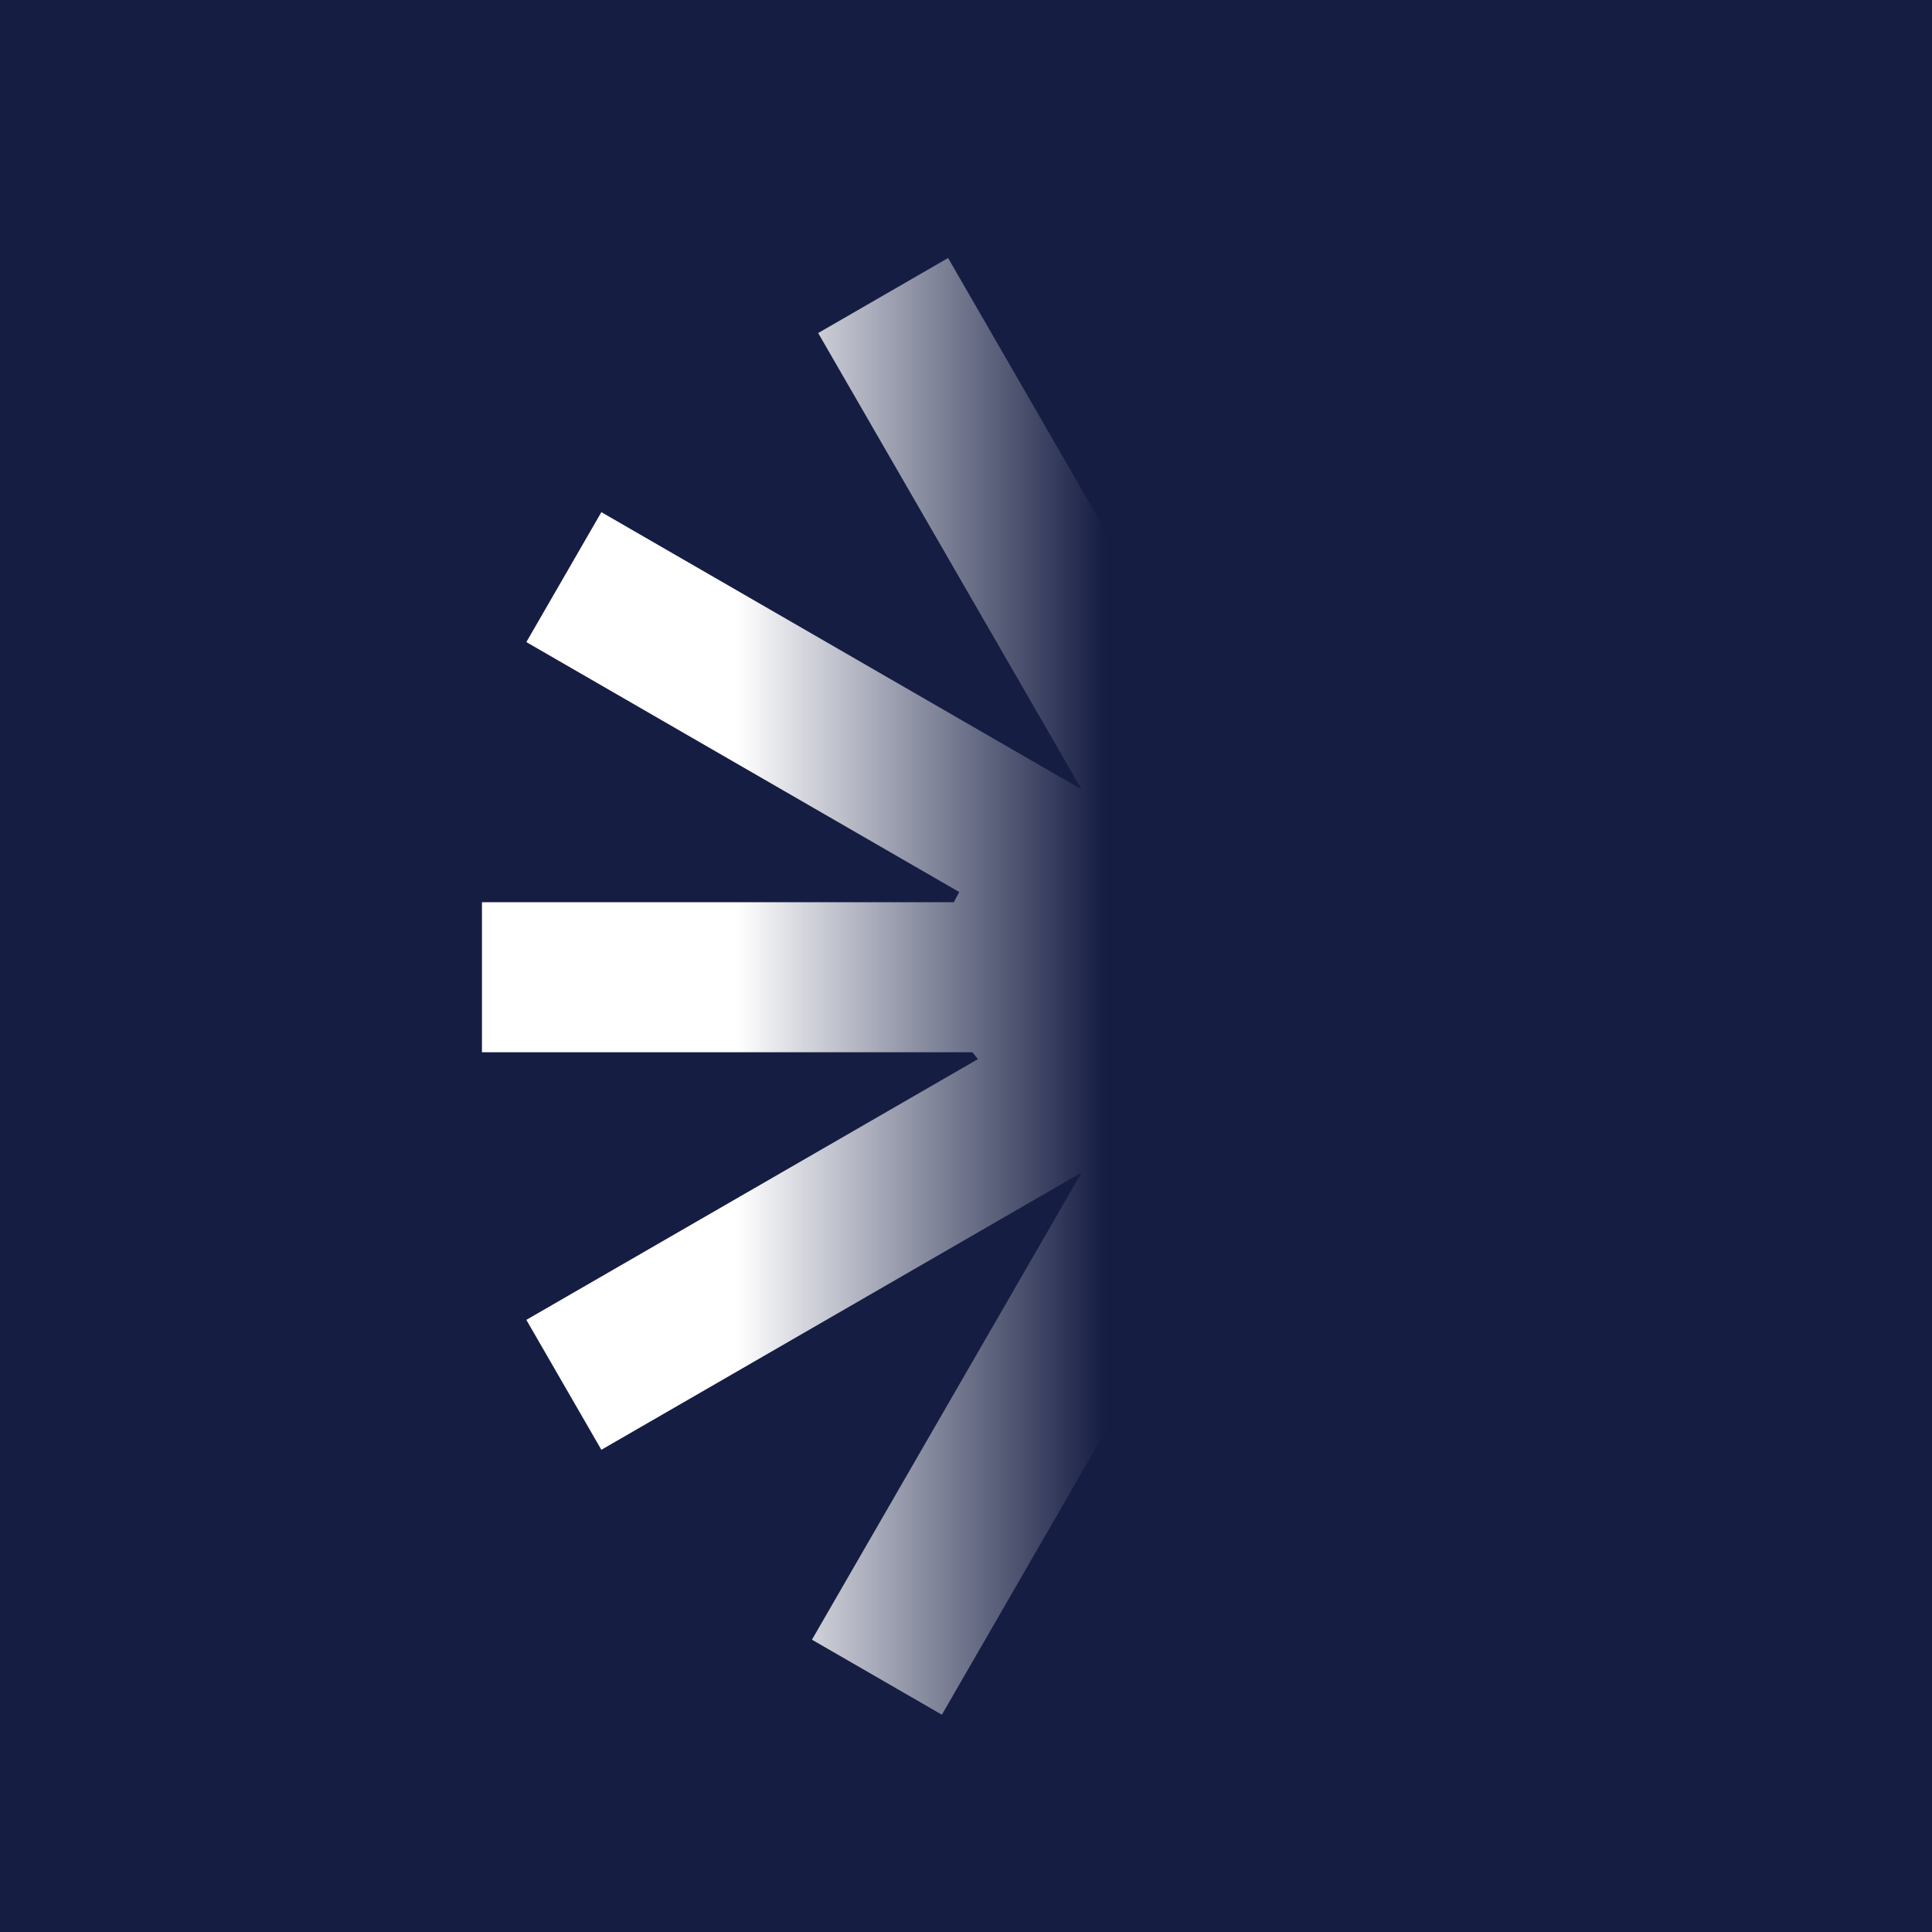 <svg xmlns="http://www.w3.org/2000/svg" xmlns:xlink="http://www.w3.org/1999/xlink" width="1080" viewBox="0 0 810 810" height="1080" preserveAspectRatio="xMidYMid meet"><defs><clipPath id="5bbd66fafd"><path d="M 202 82 L 580 82 L 580 728 L 202 728 Z M 202 82 " clip-rule="nonzero"></path></clipPath><clipPath id="a376c84ac6"><path d="M 202.062 378.254 L 202.062 441.156 L 407.684 441.156 C 408.426 442.125 409.199 443.094 409.996 444.051 L 220.672 553.359 L 252.125 607.828 L 453.512 491.559 L 340.418 687.449 L 394.891 718.898 L 516.539 508.191 L 516.539 727.348 L 579.438 727.348 L 579.438 82.629 L 516.539 82.629 L 516.539 309.406 C 515.684 309.578 514.832 309.754 513.98 309.934 L 397.496 108.176 L 343.023 139.629 L 453.215 330.484 C 453.109 330.535 453.004 330.59 452.895 330.645 L 252.125 214.727 L 220.672 269.199 L 402.184 373.996 C 401.371 375.402 400.613 376.824 399.914 378.254 Z M 202.062 378.254 " clip-rule="evenodd"></path></clipPath><linearGradient x1="0.503" gradientTransform="matrix(3.145, 0, 0, 3.145, 200.481, 81.067)" y1="103.359" x2="120.496" gradientUnits="userSpaceOnUse" y2="103.359" id="bb779b8f22"><stop stop-opacity="1" stop-color="rgb(100%, 100%, 100%)" offset="0"></stop><stop stop-opacity="1" stop-color="rgb(100%, 100%, 100%)" offset="0.25"></stop><stop stop-opacity="1" stop-color="rgb(100%, 100%, 100%)" offset="0.281"></stop><stop stop-opacity="1" stop-color="rgb(99.469%, 99.484%, 99.571%)" offset="0.285"></stop><stop stop-opacity="1" stop-color="rgb(98.938%, 98.97%, 99.144%)" offset="0.289"></stop><stop stop-opacity="1" stop-color="rgb(98.059%, 98.119%, 98.436%)" offset="0.293"></stop><stop stop-opacity="1" stop-color="rgb(97.182%, 97.269%, 97.728%)" offset="0.297"></stop><stop stop-opacity="1" stop-color="rgb(96.304%, 96.417%, 97.02%)" offset="0.301"></stop><stop stop-opacity="1" stop-color="rgb(95.427%, 95.567%, 96.312%)" offset="0.305"></stop><stop stop-opacity="1" stop-color="rgb(94.55%, 94.716%, 95.604%)" offset="0.309"></stop><stop stop-opacity="1" stop-color="rgb(93.672%, 93.866%, 94.897%)" offset="0.312"></stop><stop stop-opacity="1" stop-color="rgb(92.795%, 93.015%, 94.189%)" offset="0.316"></stop><stop stop-opacity="1" stop-color="rgb(91.917%, 92.165%, 93.481%)" offset="0.32"></stop><stop stop-opacity="1" stop-color="rgb(91.039%, 91.313%, 92.773%)" offset="0.324"></stop><stop stop-opacity="1" stop-color="rgb(90.161%, 90.463%, 92.067%)" offset="0.328"></stop><stop stop-opacity="1" stop-color="rgb(89.284%, 89.612%, 91.359%)" offset="0.332"></stop><stop stop-opacity="1" stop-color="rgb(88.406%, 88.762%, 90.651%)" offset="0.336"></stop><stop stop-opacity="1" stop-color="rgb(87.529%, 87.91%, 89.943%)" offset="0.34"></stop><stop stop-opacity="1" stop-color="rgb(86.652%, 87.061%, 89.236%)" offset="0.344"></stop><stop stop-opacity="1" stop-color="rgb(85.773%, 86.209%, 88.528%)" offset="0.348"></stop><stop stop-opacity="1" stop-color="rgb(84.895%, 85.359%, 87.82%)" offset="0.352"></stop><stop stop-opacity="1" stop-color="rgb(84.018%, 84.508%, 87.112%)" offset="0.355"></stop><stop stop-opacity="1" stop-color="rgb(83.141%, 83.656%, 86.406%)" offset="0.359"></stop><stop stop-opacity="1" stop-color="rgb(82.263%, 82.805%, 85.698%)" offset="0.363"></stop><stop stop-opacity="1" stop-color="rgb(81.386%, 81.955%, 84.99%)" offset="0.367"></stop><stop stop-opacity="1" stop-color="rgb(80.507%, 81.104%, 84.282%)" offset="0.371"></stop><stop stop-opacity="1" stop-color="rgb(79.63%, 80.254%, 83.575%)" offset="0.375"></stop><stop stop-opacity="1" stop-color="rgb(78.752%, 79.402%, 82.867%)" offset="0.379"></stop><stop stop-opacity="1" stop-color="rgb(77.875%, 78.552%, 82.159%)" offset="0.383"></stop><stop stop-opacity="1" stop-color="rgb(76.997%, 77.701%, 81.451%)" offset="0.387"></stop><stop stop-opacity="1" stop-color="rgb(76.12%, 76.851%, 80.743%)" offset="0.391"></stop><stop stop-opacity="1" stop-color="rgb(75.241%, 75.999%, 80.035%)" offset="0.395"></stop><stop stop-opacity="1" stop-color="rgb(74.364%, 75.15%, 79.329%)" offset="0.398"></stop><stop stop-opacity="1" stop-color="rgb(73.486%, 74.298%, 78.621%)" offset="0.402"></stop><stop stop-opacity="1" stop-color="rgb(72.609%, 73.448%, 77.913%)" offset="0.406"></stop><stop stop-opacity="1" stop-color="rgb(71.732%, 72.597%, 77.205%)" offset="0.41"></stop><stop stop-opacity="1" stop-color="rgb(70.854%, 71.747%, 76.498%)" offset="0.414"></stop><stop stop-opacity="1" stop-color="rgb(69.977%, 70.895%, 75.79%)" offset="0.418"></stop><stop stop-opacity="1" stop-color="rgb(69.099%, 70.045%, 75.082%)" offset="0.422"></stop><stop stop-opacity="1" stop-color="rgb(68.221%, 69.194%, 74.374%)" offset="0.426"></stop><stop stop-opacity="1" stop-color="rgb(67.343%, 68.344%, 73.668%)" offset="0.43"></stop><stop stop-opacity="1" stop-color="rgb(66.466%, 67.493%, 72.96%)" offset="0.434"></stop><stop stop-opacity="1" stop-color="rgb(65.588%, 66.643%, 72.252%)" offset="0.438"></stop><stop stop-opacity="1" stop-color="rgb(64.711%, 65.791%, 71.544%)" offset="0.441"></stop><stop stop-opacity="1" stop-color="rgb(63.834%, 64.941%, 70.837%)" offset="0.445"></stop><stop stop-opacity="1" stop-color="rgb(62.955%, 64.09%, 70.129%)" offset="0.449"></stop><stop stop-opacity="1" stop-color="rgb(62.077%, 63.24%, 69.421%)" offset="0.453"></stop><stop stop-opacity="1" stop-color="rgb(61.2%, 62.389%, 68.713%)" offset="0.457"></stop><stop stop-opacity="1" stop-color="rgb(60.323%, 61.539%, 68.007%)" offset="0.461"></stop><stop stop-opacity="1" stop-color="rgb(59.445%, 60.687%, 67.299%)" offset="0.465"></stop><stop stop-opacity="1" stop-color="rgb(58.568%, 59.837%, 66.591%)" offset="0.469"></stop><stop stop-opacity="1" stop-color="rgb(57.689%, 58.986%, 65.883%)" offset="0.473"></stop><stop stop-opacity="1" stop-color="rgb(56.812%, 58.134%, 65.175%)" offset="0.477"></stop><stop stop-opacity="1" stop-color="rgb(55.934%, 57.283%, 64.467%)" offset="0.48"></stop><stop stop-opacity="1" stop-color="rgb(55.057%, 56.433%, 63.76%)" offset="0.484"></stop><stop stop-opacity="1" stop-color="rgb(54.179%, 55.582%, 63.052%)" offset="0.488"></stop><stop stop-opacity="1" stop-color="rgb(53.302%, 54.732%, 62.344%)" offset="0.492"></stop><stop stop-opacity="1" stop-color="rgb(52.423%, 53.88%, 61.636%)" offset="0.496"></stop><stop stop-opacity="1" stop-color="rgb(51.546%, 53.03%, 60.93%)" offset="0.5"></stop><stop stop-opacity="1" stop-color="rgb(50.668%, 52.179%, 60.222%)" offset="0.504"></stop><stop stop-opacity="1" stop-color="rgb(49.791%, 51.329%, 59.514%)" offset="0.508"></stop><stop stop-opacity="1" stop-color="rgb(48.914%, 50.478%, 58.806%)" offset="0.512"></stop><stop stop-opacity="1" stop-color="rgb(48.036%, 49.628%, 58.099%)" offset="0.516"></stop><stop stop-opacity="1" stop-color="rgb(47.159%, 48.776%, 57.391%)" offset="0.52"></stop><stop stop-opacity="1" stop-color="rgb(46.281%, 47.926%, 56.683%)" offset="0.523"></stop><stop stop-opacity="1" stop-color="rgb(45.403%, 47.075%, 55.975%)" offset="0.527"></stop><stop stop-opacity="1" stop-color="rgb(44.525%, 46.225%, 55.269%)" offset="0.531"></stop><stop stop-opacity="1" stop-color="rgb(43.648%, 45.374%, 54.561%)" offset="0.535"></stop><stop stop-opacity="1" stop-color="rgb(42.77%, 44.524%, 53.853%)" offset="0.539"></stop><stop stop-opacity="1" stop-color="rgb(41.893%, 43.672%, 53.145%)" offset="0.543"></stop><stop stop-opacity="1" stop-color="rgb(41.016%, 42.822%, 52.438%)" offset="0.547"></stop><stop stop-opacity="1" stop-color="rgb(40.137%, 41.971%, 51.73%)" offset="0.551"></stop><stop stop-opacity="1" stop-color="rgb(39.259%, 41.121%, 51.022%)" offset="0.555"></stop><stop stop-opacity="1" stop-color="rgb(38.382%, 40.269%, 50.314%)" offset="0.559"></stop><stop stop-opacity="1" stop-color="rgb(37.505%, 39.42%, 49.606%)" offset="0.562"></stop><stop stop-opacity="1" stop-color="rgb(36.627%, 38.568%, 48.898%)" offset="0.566"></stop><stop stop-opacity="1" stop-color="rgb(35.75%, 37.718%, 48.192%)" offset="0.57"></stop><stop stop-opacity="1" stop-color="rgb(34.871%, 36.867%, 47.484%)" offset="0.574"></stop><stop stop-opacity="1" stop-color="rgb(33.994%, 36.017%, 46.776%)" offset="0.578"></stop><stop stop-opacity="1" stop-color="rgb(33.116%, 35.165%, 46.068%)" offset="0.582"></stop><stop stop-opacity="1" stop-color="rgb(32.239%, 34.315%, 45.361%)" offset="0.586"></stop><stop stop-opacity="1" stop-color="rgb(31.361%, 33.464%, 44.653%)" offset="0.59"></stop><stop stop-opacity="1" stop-color="rgb(30.484%, 32.613%, 43.945%)" offset="0.594"></stop><stop stop-opacity="1" stop-color="rgb(29.607%, 31.761%, 43.237%)" offset="0.598"></stop><stop stop-opacity="1" stop-color="rgb(28.729%, 30.911%, 42.531%)" offset="0.602"></stop><stop stop-opacity="1" stop-color="rgb(27.85%, 30.06%, 41.823%)" offset="0.605"></stop><stop stop-opacity="1" stop-color="rgb(26.973%, 29.21%, 41.115%)" offset="0.609"></stop><stop stop-opacity="1" stop-color="rgb(26.096%, 28.358%, 40.407%)" offset="0.613"></stop><stop stop-opacity="1" stop-color="rgb(25.218%, 27.509%, 39.7%)" offset="0.617"></stop><stop stop-opacity="1" stop-color="rgb(24.341%, 26.657%, 38.992%)" offset="0.621"></stop><stop stop-opacity="1" stop-color="rgb(23.463%, 25.807%, 38.284%)" offset="0.625"></stop><stop stop-opacity="1" stop-color="rgb(22.585%, 24.956%, 37.576%)" offset="0.629"></stop><stop stop-opacity="1" stop-color="rgb(21.707%, 24.106%, 36.87%)" offset="0.633"></stop><stop stop-opacity="1" stop-color="rgb(20.83%, 23.254%, 36.162%)" offset="0.637"></stop><stop stop-opacity="1" stop-color="rgb(19.952%, 22.404%, 35.454%)" offset="0.641"></stop><stop stop-opacity="1" stop-color="rgb(19.075%, 21.553%, 34.746%)" offset="0.645"></stop><stop stop-opacity="1" stop-color="rgb(18.198%, 20.703%, 34.038%)" offset="0.648"></stop><stop stop-opacity="1" stop-color="rgb(17.319%, 19.852%, 33.33%)" offset="0.652"></stop><stop stop-opacity="1" stop-color="rgb(16.441%, 19.002%, 32.623%)" offset="0.656"></stop><stop stop-opacity="1" stop-color="rgb(15.564%, 18.15%, 31.915%)" offset="0.66"></stop><stop stop-opacity="1" stop-color="rgb(14.687%, 17.3%, 31.207%)" offset="0.664"></stop><stop stop-opacity="1" stop-color="rgb(13.809%, 16.449%, 30.499%)" offset="0.668"></stop><stop stop-opacity="1" stop-color="rgb(12.932%, 15.599%, 29.793%)" offset="0.672"></stop><stop stop-opacity="1" stop-color="rgb(12.053%, 14.748%, 29.085%)" offset="0.676"></stop><stop stop-opacity="1" stop-color="rgb(11.176%, 13.898%, 28.377%)" offset="0.68"></stop><stop stop-opacity="1" stop-color="rgb(10.298%, 13.046%, 27.669%)" offset="0.684"></stop><stop stop-opacity="1" stop-color="rgb(9.421%, 12.196%, 26.962%)" offset="0.688"></stop><stop stop-opacity="1" stop-color="rgb(9.01%, 11.798%, 26.63%)" offset="0.691"></stop><stop stop-opacity="1" stop-color="rgb(8.6%, 11.4%, 26.299%)" offset="0.695"></stop><stop stop-opacity="1" stop-color="rgb(8.6%, 11.4%, 26.299%)" offset="0.703"></stop><stop stop-opacity="1" stop-color="rgb(8.6%, 11.4%, 26.299%)" offset="0.719"></stop><stop stop-opacity="1" stop-color="rgb(8.6%, 11.4%, 26.299%)" offset="0.75"></stop><stop stop-opacity="1" stop-color="rgb(8.6%, 11.4%, 26.299%)" offset="1"></stop></linearGradient></defs><rect x="-81" width="972" fill="#ffffff" y="-81" height="972" fill-opacity="1"></rect><rect x="-81" width="972" fill="#161d43" y="-81" height="972" fill-opacity="1"></rect><g clip-path="url(#5bbd66fafd)"><g clip-path="url(#a376c84ac6)"><path fill="url(#bb779b8f22)" d="M 202.062 82.629 L 202.062 727.348 L 579.438 727.348 L 579.438 82.629 Z M 202.062 82.629 " fill-rule="nonzero"></path></g></g></svg>
